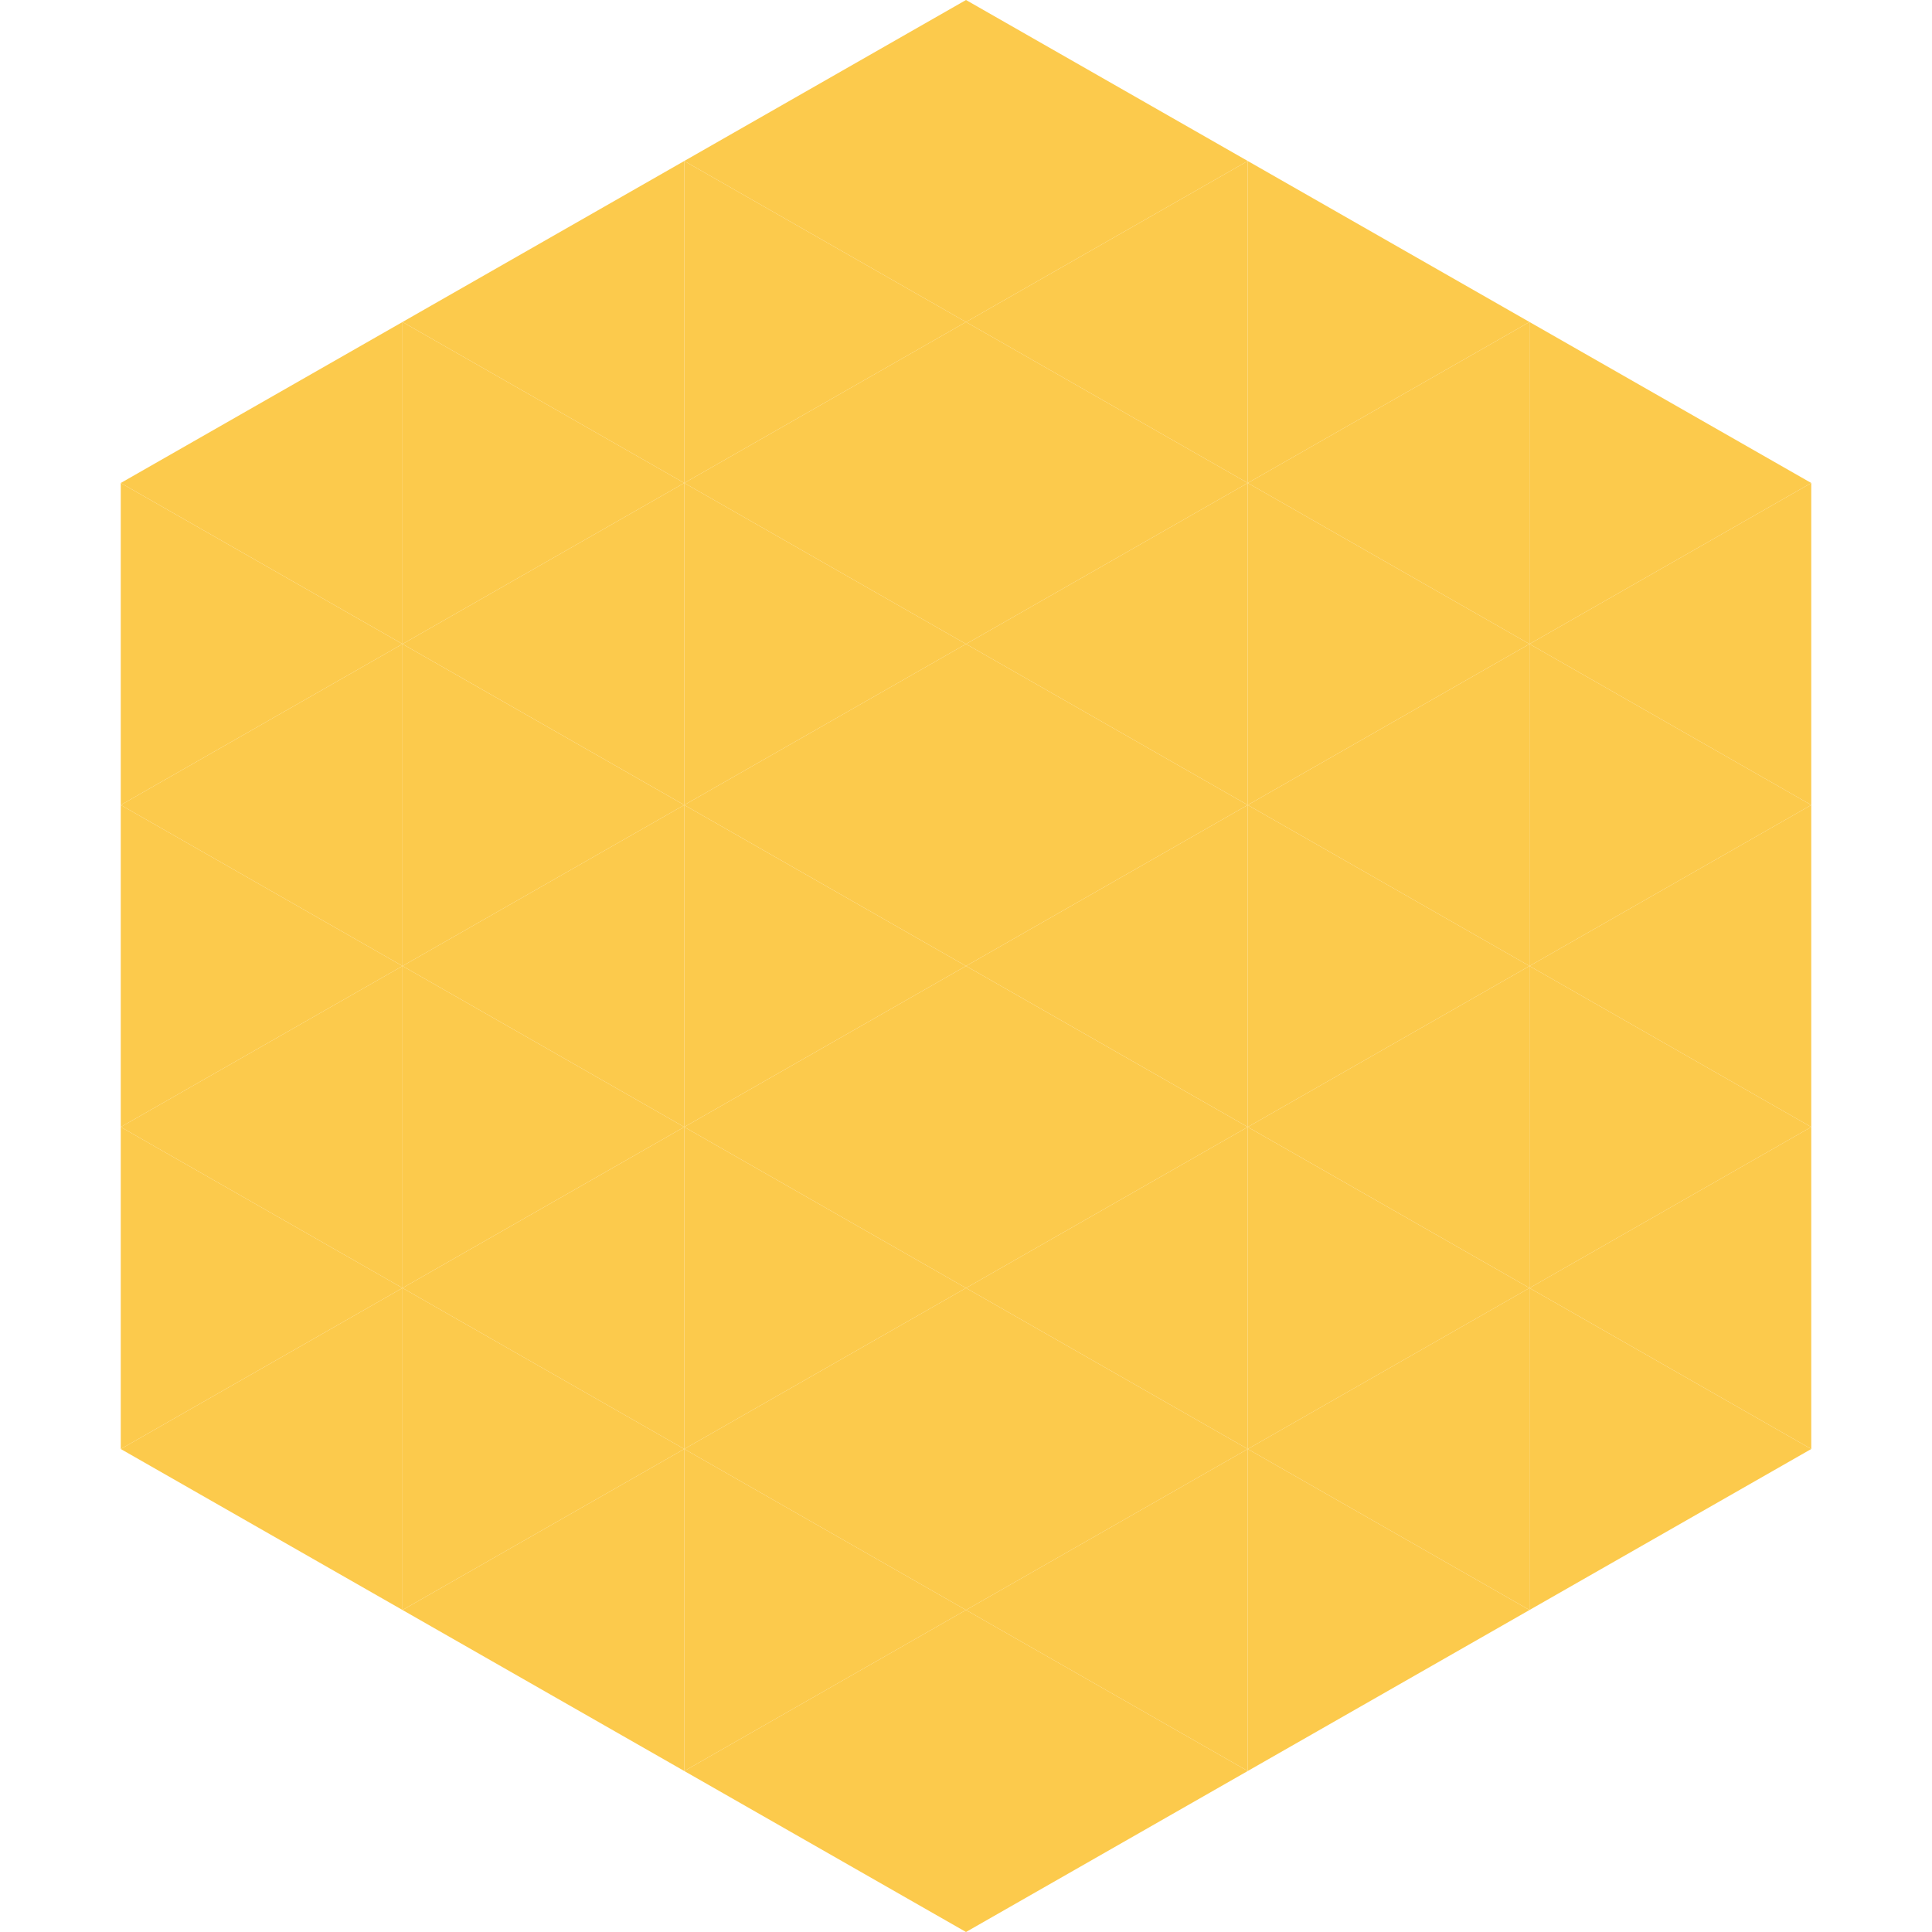 <?xml version="1.0"?>
<!-- Generated by SVGo -->
<svg width="240" height="240"
     xmlns="http://www.w3.org/2000/svg"
     xmlns:xlink="http://www.w3.org/1999/xlink">
<polygon points="50,40 15,60 50,80" style="fill:rgb(252,202,76)" />
<polygon points="190,40 225,60 190,80" style="fill:rgb(252,202,76)" />
<polygon points="15,60 50,80 15,100" style="fill:rgb(252,202,76)" />
<polygon points="225,60 190,80 225,100" style="fill:rgb(252,202,76)" />
<polygon points="50,80 15,100 50,120" style="fill:rgb(252,202,76)" />
<polygon points="190,80 225,100 190,120" style="fill:rgb(252,202,76)" />
<polygon points="15,100 50,120 15,140" style="fill:rgb(252,202,76)" />
<polygon points="225,100 190,120 225,140" style="fill:rgb(252,202,76)" />
<polygon points="50,120 15,140 50,160" style="fill:rgb(252,202,76)" />
<polygon points="190,120 225,140 190,160" style="fill:rgb(252,202,76)" />
<polygon points="15,140 50,160 15,180" style="fill:rgb(252,202,76)" />
<polygon points="225,140 190,160 225,180" style="fill:rgb(252,202,76)" />
<polygon points="50,160 15,180 50,200" style="fill:rgb(252,202,76)" />
<polygon points="190,160 225,180 190,200" style="fill:rgb(252,202,76)" />
<polygon points="15,180 50,200 15,220" style="fill:rgb(255,255,255); fill-opacity:0" />
<polygon points="225,180 190,200 225,220" style="fill:rgb(255,255,255); fill-opacity:0" />
<polygon points="50,0 85,20 50,40" style="fill:rgb(255,255,255); fill-opacity:0" />
<polygon points="190,0 155,20 190,40" style="fill:rgb(255,255,255); fill-opacity:0" />
<polygon points="85,20 50,40 85,60" style="fill:rgb(252,202,76)" />
<polygon points="155,20 190,40 155,60" style="fill:rgb(252,202,76)" />
<polygon points="50,40 85,60 50,80" style="fill:rgb(252,202,76)" />
<polygon points="190,40 155,60 190,80" style="fill:rgb(252,202,76)" />
<polygon points="85,60 50,80 85,100" style="fill:rgb(252,202,76)" />
<polygon points="155,60 190,80 155,100" style="fill:rgb(252,202,76)" />
<polygon points="50,80 85,100 50,120" style="fill:rgb(252,202,76)" />
<polygon points="190,80 155,100 190,120" style="fill:rgb(252,202,76)" />
<polygon points="85,100 50,120 85,140" style="fill:rgb(252,202,76)" />
<polygon points="155,100 190,120 155,140" style="fill:rgb(252,202,76)" />
<polygon points="50,120 85,140 50,160" style="fill:rgb(252,202,76)" />
<polygon points="190,120 155,140 190,160" style="fill:rgb(252,202,76)" />
<polygon points="85,140 50,160 85,180" style="fill:rgb(252,202,76)" />
<polygon points="155,140 190,160 155,180" style="fill:rgb(252,202,76)" />
<polygon points="50,160 85,180 50,200" style="fill:rgb(252,202,76)" />
<polygon points="190,160 155,180 190,200" style="fill:rgb(252,202,76)" />
<polygon points="85,180 50,200 85,220" style="fill:rgb(252,202,76)" />
<polygon points="155,180 190,200 155,220" style="fill:rgb(252,202,76)" />
<polygon points="120,0 85,20 120,40" style="fill:rgb(252,202,76)" />
<polygon points="120,0 155,20 120,40" style="fill:rgb(252,202,76)" />
<polygon points="85,20 120,40 85,60" style="fill:rgb(252,202,76)" />
<polygon points="155,20 120,40 155,60" style="fill:rgb(252,202,76)" />
<polygon points="120,40 85,60 120,80" style="fill:rgb(252,202,76)" />
<polygon points="120,40 155,60 120,80" style="fill:rgb(252,202,76)" />
<polygon points="85,60 120,80 85,100" style="fill:rgb(252,202,76)" />
<polygon points="155,60 120,80 155,100" style="fill:rgb(252,202,76)" />
<polygon points="120,80 85,100 120,120" style="fill:rgb(252,202,76)" />
<polygon points="120,80 155,100 120,120" style="fill:rgb(252,202,76)" />
<polygon points="85,100 120,120 85,140" style="fill:rgb(252,202,76)" />
<polygon points="155,100 120,120 155,140" style="fill:rgb(252,202,76)" />
<polygon points="120,120 85,140 120,160" style="fill:rgb(252,202,76)" />
<polygon points="120,120 155,140 120,160" style="fill:rgb(252,202,76)" />
<polygon points="85,140 120,160 85,180" style="fill:rgb(252,202,76)" />
<polygon points="155,140 120,160 155,180" style="fill:rgb(252,202,76)" />
<polygon points="120,160 85,180 120,200" style="fill:rgb(252,202,76)" />
<polygon points="120,160 155,180 120,200" style="fill:rgb(252,202,76)" />
<polygon points="85,180 120,200 85,220" style="fill:rgb(252,202,76)" />
<polygon points="155,180 120,200 155,220" style="fill:rgb(252,202,76)" />
<polygon points="120,200 85,220 120,240" style="fill:rgb(252,202,76)" />
<polygon points="120,200 155,220 120,240" style="fill:rgb(252,202,76)" />
<polygon points="85,220 120,240 85,260" style="fill:rgb(255,255,255); fill-opacity:0" />
<polygon points="155,220 120,240 155,260" style="fill:rgb(255,255,255); fill-opacity:0" />
</svg>

